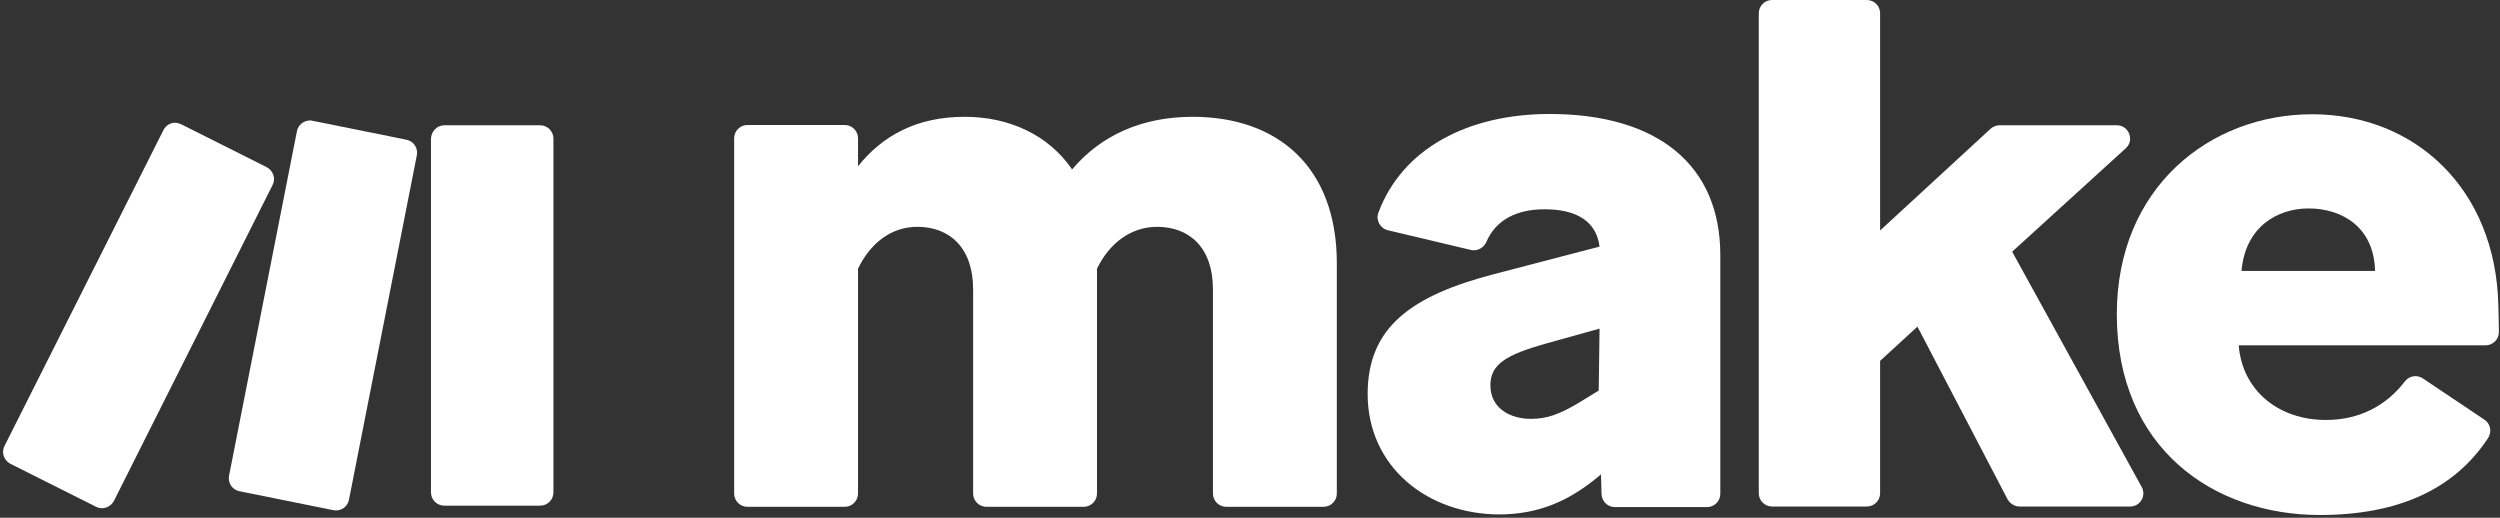 <svg width="169" height="35" viewBox="0 0 169 35" fill="none" xmlns="http://www.w3.org/2000/svg">
<rect x="0" y="0" width="169" height="35" fill="#333333" stroke="none"/>
<g clip-path="url(#clip0_2104_154)">
<path d="M58.002 18.162V33.361C58.002 33.858 57.601 34.26 57.104 34.26H50.527C50.03 34.26 49.629 33.858 49.629 33.361V9.349C49.629 8.852 50.03 8.45 50.527 8.45H57.104C57.601 8.45 58.002 8.852 58.002 9.349V11.241C59.647 9.177 61.96 7.896 65.21 7.896C68.25 7.896 70.888 9.138 72.475 11.452C74.425 9.138 77.216 7.896 80.619 7.896C86.393 7.896 90.369 11.299 90.369 17.799V33.361C90.369 33.858 89.968 34.26 89.471 34.26H82.894C82.397 34.26 81.996 33.858 81.996 33.361V19.558C81.996 16.728 80.39 15.333 78.229 15.333C76.432 15.333 74.979 16.461 74.157 18.162V33.361C74.157 33.858 73.756 34.26 73.259 34.26H66.682C66.185 34.26 65.783 33.858 65.783 33.361V19.558C65.783 16.728 64.177 15.333 62.017 15.333C60.22 15.333 58.824 16.461 58.002 18.162ZM101.381 34.776C96.525 34.776 92.453 31.583 92.453 26.631C92.453 22.101 95.436 19.978 101.018 18.525L108.13 16.671C107.92 14.969 106.581 14.147 104.421 14.147C102.509 14.147 101.114 14.874 100.483 16.346C100.311 16.747 99.871 16.996 99.45 16.9L93.811 15.562C93.294 15.428 92.988 14.874 93.18 14.377C94.805 9.999 99.297 7.705 104.746 7.705C112.068 7.705 116.293 11.165 116.293 17.244V33.38C116.293 33.877 115.892 34.279 115.395 34.279H109.162C108.684 34.279 108.283 33.896 108.264 33.399L108.226 32.061L108.168 32.118C106.065 33.896 104 34.757 101.381 34.776ZM103.484 28.314C104.574 28.314 105.396 28.008 106.639 27.282L108.073 26.402L108.13 22.215L104.421 23.248C101.897 23.974 100.75 24.586 100.75 26.039C100.75 27.645 102.146 28.314 103.484 28.314ZM129.619 22.081L127.095 24.395V33.342C127.095 33.839 126.694 34.24 126.197 34.24H119.792C119.295 34.24 118.893 33.839 118.893 33.342V0.899C118.893 0.401 119.295 0 119.792 0H126.197C126.694 0 127.095 0.401 127.095 0.899V15.581L134.57 8.699C134.742 8.546 134.953 8.469 135.182 8.469H143.097C143.919 8.469 144.301 9.483 143.709 10.018L136.023 17.015L144.779 32.921C145.104 33.514 144.684 34.24 143.995 34.24H136.52C136.195 34.24 135.889 34.049 135.717 33.763L129.619 22.081Z" fill="white"/>
<path d="M156.824 34.814C149.654 34.814 143.097 30.321 143.097 21.24C143.097 12.675 149.387 7.724 156.308 7.724C163.228 7.724 168.696 12.733 168.887 20.609C168.906 21.451 168.925 22.024 168.925 22.445C168.925 22.942 168.524 23.343 168.027 23.343H151.337C151.585 26.44 154.071 28.39 157.225 28.39C159.462 28.39 161.297 27.454 162.578 25.771C162.865 25.408 163.381 25.312 163.783 25.58L167.95 28.371C168.371 28.658 168.467 29.212 168.18 29.633C165.981 32.96 162.291 34.814 156.824 34.814ZM151.528 18.315H160.552C160.494 15.371 158.334 14.09 156.059 14.09C153.956 14.09 151.777 15.333 151.528 18.315Z" fill="white"/>
<path d="M30.033 8.469H36.514C37.011 8.469 37.412 8.871 37.412 9.368V33.285C37.412 33.782 37.011 34.183 36.514 34.183H30.033C29.535 34.183 29.134 33.782 29.134 33.285V9.368C29.153 8.871 29.555 8.469 30.033 8.469Z" fill="white"/>
<path d="M20.072 8.871L15.484 32.157C15.388 32.635 15.694 33.113 16.191 33.208L22.538 34.489C23.016 34.585 23.494 34.279 23.59 33.782L28.178 10.496C28.274 10.018 27.968 9.54 27.471 9.444L21.124 8.164C21.066 8.144 21.009 8.144 20.951 8.144C20.531 8.144 20.149 8.45 20.072 8.871Z" fill="white"/>
<path d="M11.048 8.794L0.304 30.149C0.075 30.589 0.266 31.124 0.705 31.354L6.498 34.26C6.938 34.489 7.473 34.298 7.703 33.858L18.428 12.503C18.657 12.064 18.466 11.528 18.026 11.299L12.234 8.393C12.1 8.336 11.966 8.297 11.832 8.297C11.507 8.297 11.201 8.489 11.048 8.794Z" fill="white"/>
</g>
<defs>
<clipPath id="clip0_2104_154">
<rect width="169" height="34.814" fill="white"/>
</clipPath>
</defs>
</svg>
